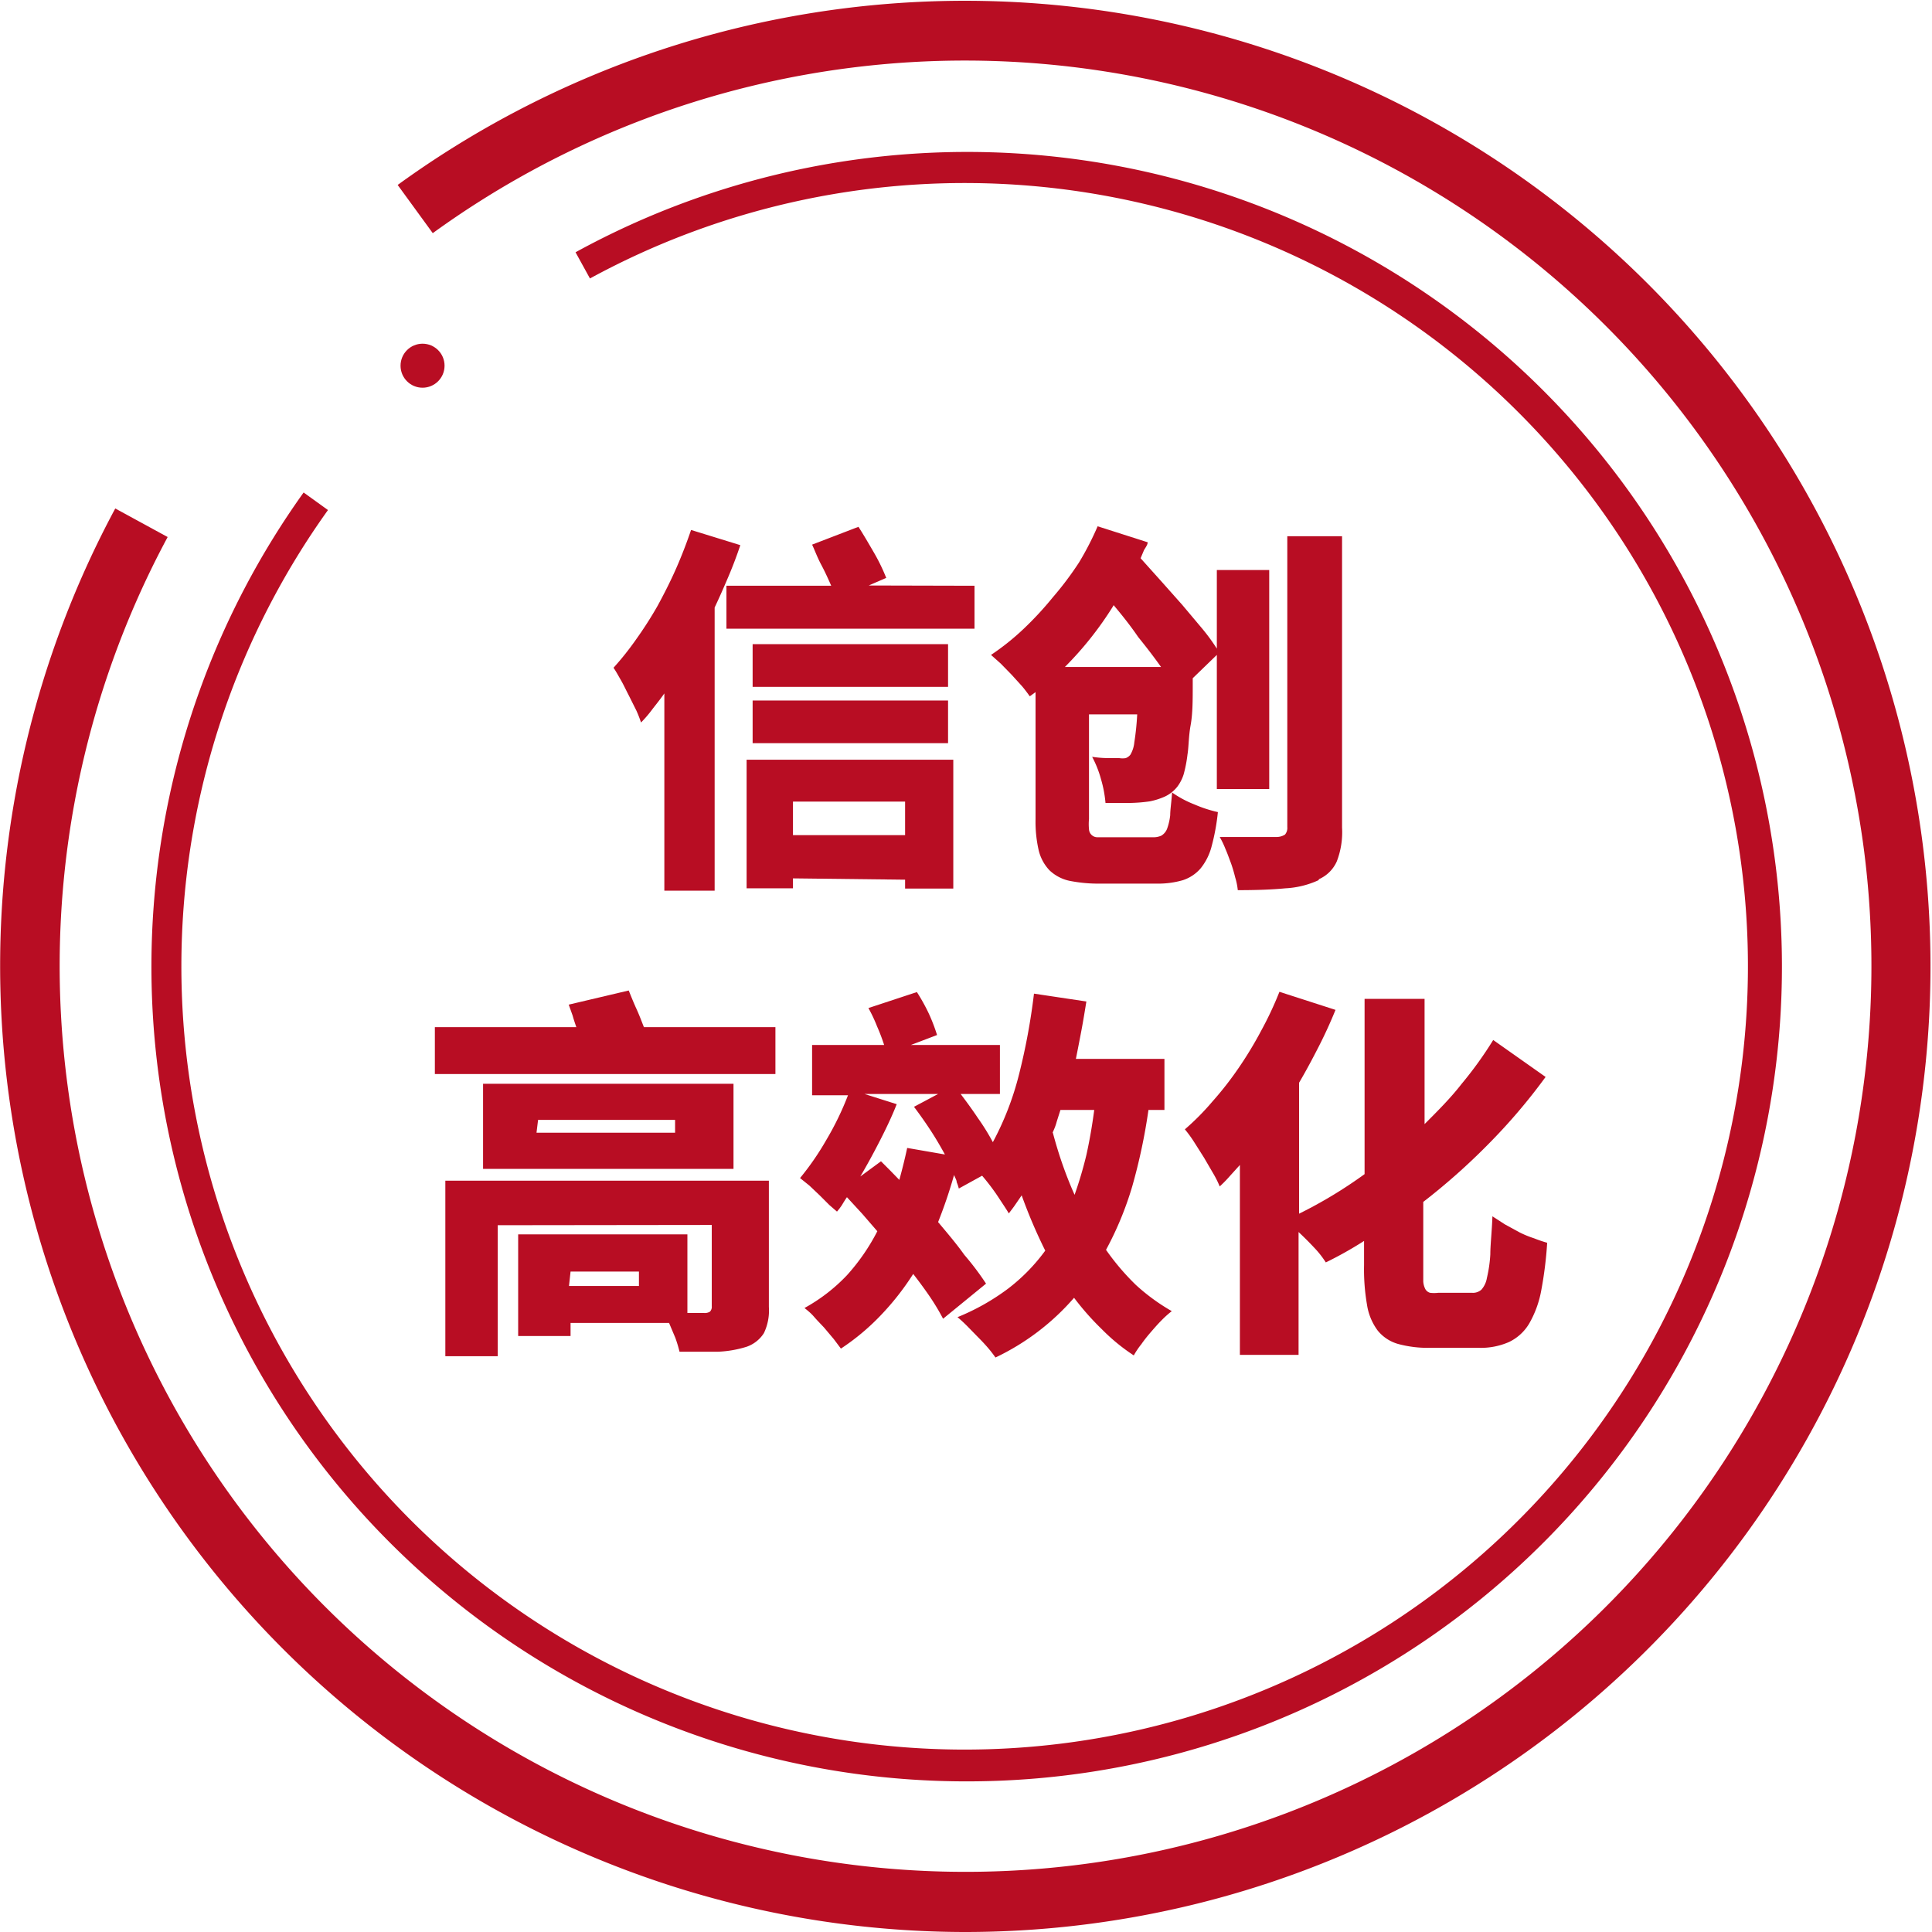 <svg xmlns="http://www.w3.org/2000/svg" viewBox="0 0 73.75 73.75"><defs><style>.cls-1{fill:#b80d23;}</style></defs><title>资源 23</title><g id="图层_2" data-name="图层 2"><g id="图层_1-2" data-name="图层 1"><path class="cls-1" d="M28.26,20.81c-.13.39-.28.79-.45,1.19s-.34.79-.53,1.19V34H25.36V26.47c-.14.2-.29.39-.44.58a4.65,4.65,0,0,1-.45.53,4.58,4.58,0,0,0-.18-.46L24,26.54c-.1-.19-.19-.39-.3-.58s-.19-.34-.28-.47a11,11,0,0,0,.86-1.08,14.75,14.75,0,0,0,.82-1.28c.25-.46.49-.93.71-1.43s.41-1,.57-1.47Zm8.94,1.55V24H27.73V22.36h4c-.11-.25-.23-.52-.38-.8S31.1,21,31,20.79l1.77-.68c.2.31.39.64.6,1a7.27,7.27,0,0,1,.46.95l-.67.29ZM30.27,33.53v.38H28.5V29h7.89v4.92H34.55v-.34Zm5.92-8.94v1.63H28.73V24.59Zm0,2.15v1.63H28.73V26.74Zm-5.92,5.14h4.28V30.6H30.27Z"/><path class="cls-1" d="M46.49,31a8.17,8.17,0,0,1-.24,1.31,2.21,2.21,0,0,1-.42.84,1.51,1.51,0,0,1-.68.45,3.37,3.37,0,0,1-1,.13H42a5.6,5.6,0,0,1-1.19-.11,1.59,1.59,0,0,1-.75-.4,1.68,1.68,0,0,1-.41-.76,4.9,4.9,0,0,1-.12-1.19V26.42l-.22.16c-.08-.11-.18-.25-.3-.39l-.4-.44-.41-.42L37.83,25a9.43,9.43,0,0,0,1.25-1,12.72,12.72,0,0,0,1.11-1.2,12.37,12.37,0,0,0,1-1.33,11.3,11.3,0,0,0,.71-1.38l1.91.61c0,.1-.09.21-.14.3l-.13.31.79.88.8.9.74.88a7.42,7.42,0,0,1,.58.79v-3h2v8.36h-2V25l-.92.89,0,.24c0,.59,0,1.11-.08,1.55s-.07.81-.12,1.12a5,5,0,0,1-.15.77,1.57,1.57,0,0,1-.23.45,1.32,1.32,0,0,1-.49.39,2.7,2.7,0,0,1-.57.18,6.1,6.1,0,0,1-.71.06H42.2a4.56,4.56,0,0,0-.17-.9,4.06,4.06,0,0,0-.34-.86,4.55,4.55,0,0,0,.61.05h.43a.78.78,0,0,0,.24,0,.41.41,0,0,0,.18-.13,1.15,1.15,0,0,0,.15-.47,10.22,10.22,0,0,0,.11-1.07H41.57v4a1.94,1.94,0,0,0,0,.38.32.32,0,0,0,.32.31l.38,0H44a.75.75,0,0,0,.33-.06.53.53,0,0,0,.22-.26,2.23,2.23,0,0,0,.12-.52c0-.22.05-.51.07-.87a4,4,0,0,0,.86.46A4.92,4.92,0,0,0,46.49,31Zm-4-7.86a13,13,0,0,1-1.84,2.32h3.67q-.39-.55-.87-1.14C43.15,23.88,42.83,23.48,42.51,23.1Zm7.84,10.46a3.43,3.43,0,0,1-1.27.31c-.51.05-1.11.07-1.81.07a2.51,2.51,0,0,0-.1-.49,5.52,5.52,0,0,0-.16-.54c-.07-.18-.13-.36-.21-.54a3.3,3.3,0,0,0-.22-.46l.67,0h1.51a.6.6,0,0,0,.31-.09.39.39,0,0,0,.09-.29V20.47h2.09V31.59a3.1,3.1,0,0,1-.2,1.29A1.33,1.33,0,0,1,50.35,33.56Z"/><path class="cls-1" d="M29.6,39.21V41h-13V39.21h5.4c-.05-.15-.1-.29-.14-.44l-.15-.42L24,37.81c.09.22.18.45.29.69s.2.48.29.71ZM19,46.77v5H17V45.07H29.35v4.82a2,2,0,0,1-.19,1,1.28,1.28,0,0,1-.66.52,4.26,4.26,0,0,1-1.11.19c-.42,0-.91,0-1.45,0a5.09,5.09,0,0,0-.16-.53l-.24-.57H21.78V51h-2V47.12h6.46v3h.63a.37.37,0,0,0,.23-.05.26.26,0,0,0,.07-.21v-3.1Zm9-5.4v3.25H18.44V41.37Zm-7.52,1.87h5.29v-.49H20.54Zm1.24,5.85h2.67v-.55H21.78Z"/><path class="cls-1" d="M41,49.54a9.17,9.17,0,0,1-3,2.28c-.07-.1-.16-.22-.27-.35s-.25-.28-.39-.42l-.42-.43c-.14-.14-.26-.25-.37-.34a8.63,8.63,0,0,0,1.92-1.08,7.06,7.06,0,0,0,1.43-1.46A19.69,19.69,0,0,1,39,45.63l-.24.35c-.08.12-.17.23-.25.34-.1-.17-.25-.39-.44-.68a8.36,8.36,0,0,0-.58-.76l-.89.49a1.35,1.35,0,0,0-.08-.24c0-.09-.07-.18-.1-.28a18.08,18.08,0,0,1-.61,1.8c.36.43.71.84,1,1.25A10.58,10.58,0,0,1,37.64,49L36,50.34a8.8,8.8,0,0,0-.49-.82c-.19-.28-.41-.58-.65-.89a10.17,10.17,0,0,1-1.24,1.58,8.76,8.76,0,0,1-1.52,1.27l-.27-.36-.37-.44c-.13-.14-.27-.28-.39-.42s-.25-.24-.36-.33a6.62,6.62,0,0,0,1.62-1.25A7.84,7.84,0,0,0,33.49,47l-.58-.67-.58-.63c-.07.1-.13.2-.19.3a2.35,2.35,0,0,1-.19.25L31.66,46l-.37-.37-.39-.37-.36-.29a10.43,10.43,0,0,0,1-1.45,11.2,11.2,0,0,0,.83-1.71H31V39.89h2.75a7.19,7.19,0,0,0-.27-.71,5.68,5.68,0,0,0-.33-.7L35,37.87a7.2,7.2,0,0,1,.46.83,6.77,6.77,0,0,1,.31.81l-1,.38h3.4v1.87H36.67c.22.29.44.59.66.92a8.54,8.54,0,0,1,.57.92,11.26,11.26,0,0,0,1-2.59,24.36,24.36,0,0,0,.57-3.08l2,.3c-.06.37-.12.74-.19,1.11s-.14.73-.21,1.08h3.38v1.95h-.61a22,22,0,0,1-.62,2.92,12.59,12.59,0,0,1-1,2.42,9.26,9.26,0,0,0,1.14,1.34,7.67,7.67,0,0,0,1.37,1,3.82,3.82,0,0,0-.39.35c-.14.14-.27.29-.4.44s-.26.31-.37.47a3,3,0,0,0-.29.43,7.36,7.36,0,0,1-1.22-1A10.22,10.22,0,0,1,41,49.54Zm-7.37-5.21.34.34.36.37c.11-.4.21-.8.3-1.22l1.44.25c-.17-.31-.35-.62-.56-.94s-.41-.6-.62-.88l.92-.49H33l1.23.39c-.18.46-.4.92-.64,1.39s-.49.93-.75,1.37Zm6.56-1.09c.11.41.23.81.37,1.21s.29.78.46,1.16a15.13,15.13,0,0,0,.45-1.52c.12-.54.22-1.11.3-1.72H40.48l-.14.44C40.29,43,40.24,43.1,40.18,43.24Z"/><path class="cls-1" d="M50.61,48.19a3.65,3.65,0,0,0-.44-.56q-.3-.32-.6-.6v4.69H47.33V44.47l-.38.42a4.89,4.89,0,0,1-.39.4,3.84,3.84,0,0,0-.25-.5l-.35-.6-.38-.6a4.66,4.66,0,0,0-.35-.48,9.58,9.58,0,0,0,1.05-1.06,12.71,12.71,0,0,0,1-1.28,14.48,14.48,0,0,0,.86-1.42,13.37,13.37,0,0,0,.7-1.49l2.14.69c-.19.47-.4.93-.64,1.4s-.48.92-.75,1.38v5a17.32,17.32,0,0,0,2.5-1.51V38.13h2.29v4.78c.49-.49,1-1,1.41-1.53A14.55,14.55,0,0,0,57,39.7l2,1.41a22.35,22.35,0,0,1-2.22,2.6,24.57,24.57,0,0,1-2.45,2.17v2.5c0,.22,0,.4,0,.53a.72.72,0,0,0,.08.3.3.3,0,0,0,.18.14,1.3,1.3,0,0,0,.31,0h1.3a.48.48,0,0,0,.35-.12.9.9,0,0,0,.21-.45,5.17,5.17,0,0,0,.13-.9c0-.37.06-.86.08-1.45l.48.31.55.3a3.88,3.88,0,0,0,.56.23,5,5,0,0,0,.5.17,14.81,14.81,0,0,1-.23,1.84,3.94,3.94,0,0,1-.46,1.25,1.79,1.79,0,0,1-.77.7,2.67,2.67,0,0,1-1.16.22H54.59a4.3,4.3,0,0,1-1.23-.15,1.54,1.54,0,0,1-.77-.51,2.21,2.21,0,0,1-.41-1,7.93,7.93,0,0,1-.11-1.5v-.92A14.47,14.47,0,0,1,50.61,48.19Z"/><path class="cls-1" d="M36.87,68a31.1,31.1,0,0,1-25.28-49.2l.93.67a29.9,29.9,0,1,0,10-8.84l-.55-1A31.1,31.1,0,1,1,36.87,68Z"/><path class="cls-1" d="M36.8,73.75A36.88,36.88,0,0,1,4.4,19.41l2,1.09a34.58,34.58,0,1,0,64.76,12A34.61,34.61,0,0,0,16.52,8.9L15.18,7.06A36.86,36.86,0,1,1,36.8,73.75Z"/><circle class="cls-1" cx="16.13" cy="13.96" r="0.84"/></g></g></svg>